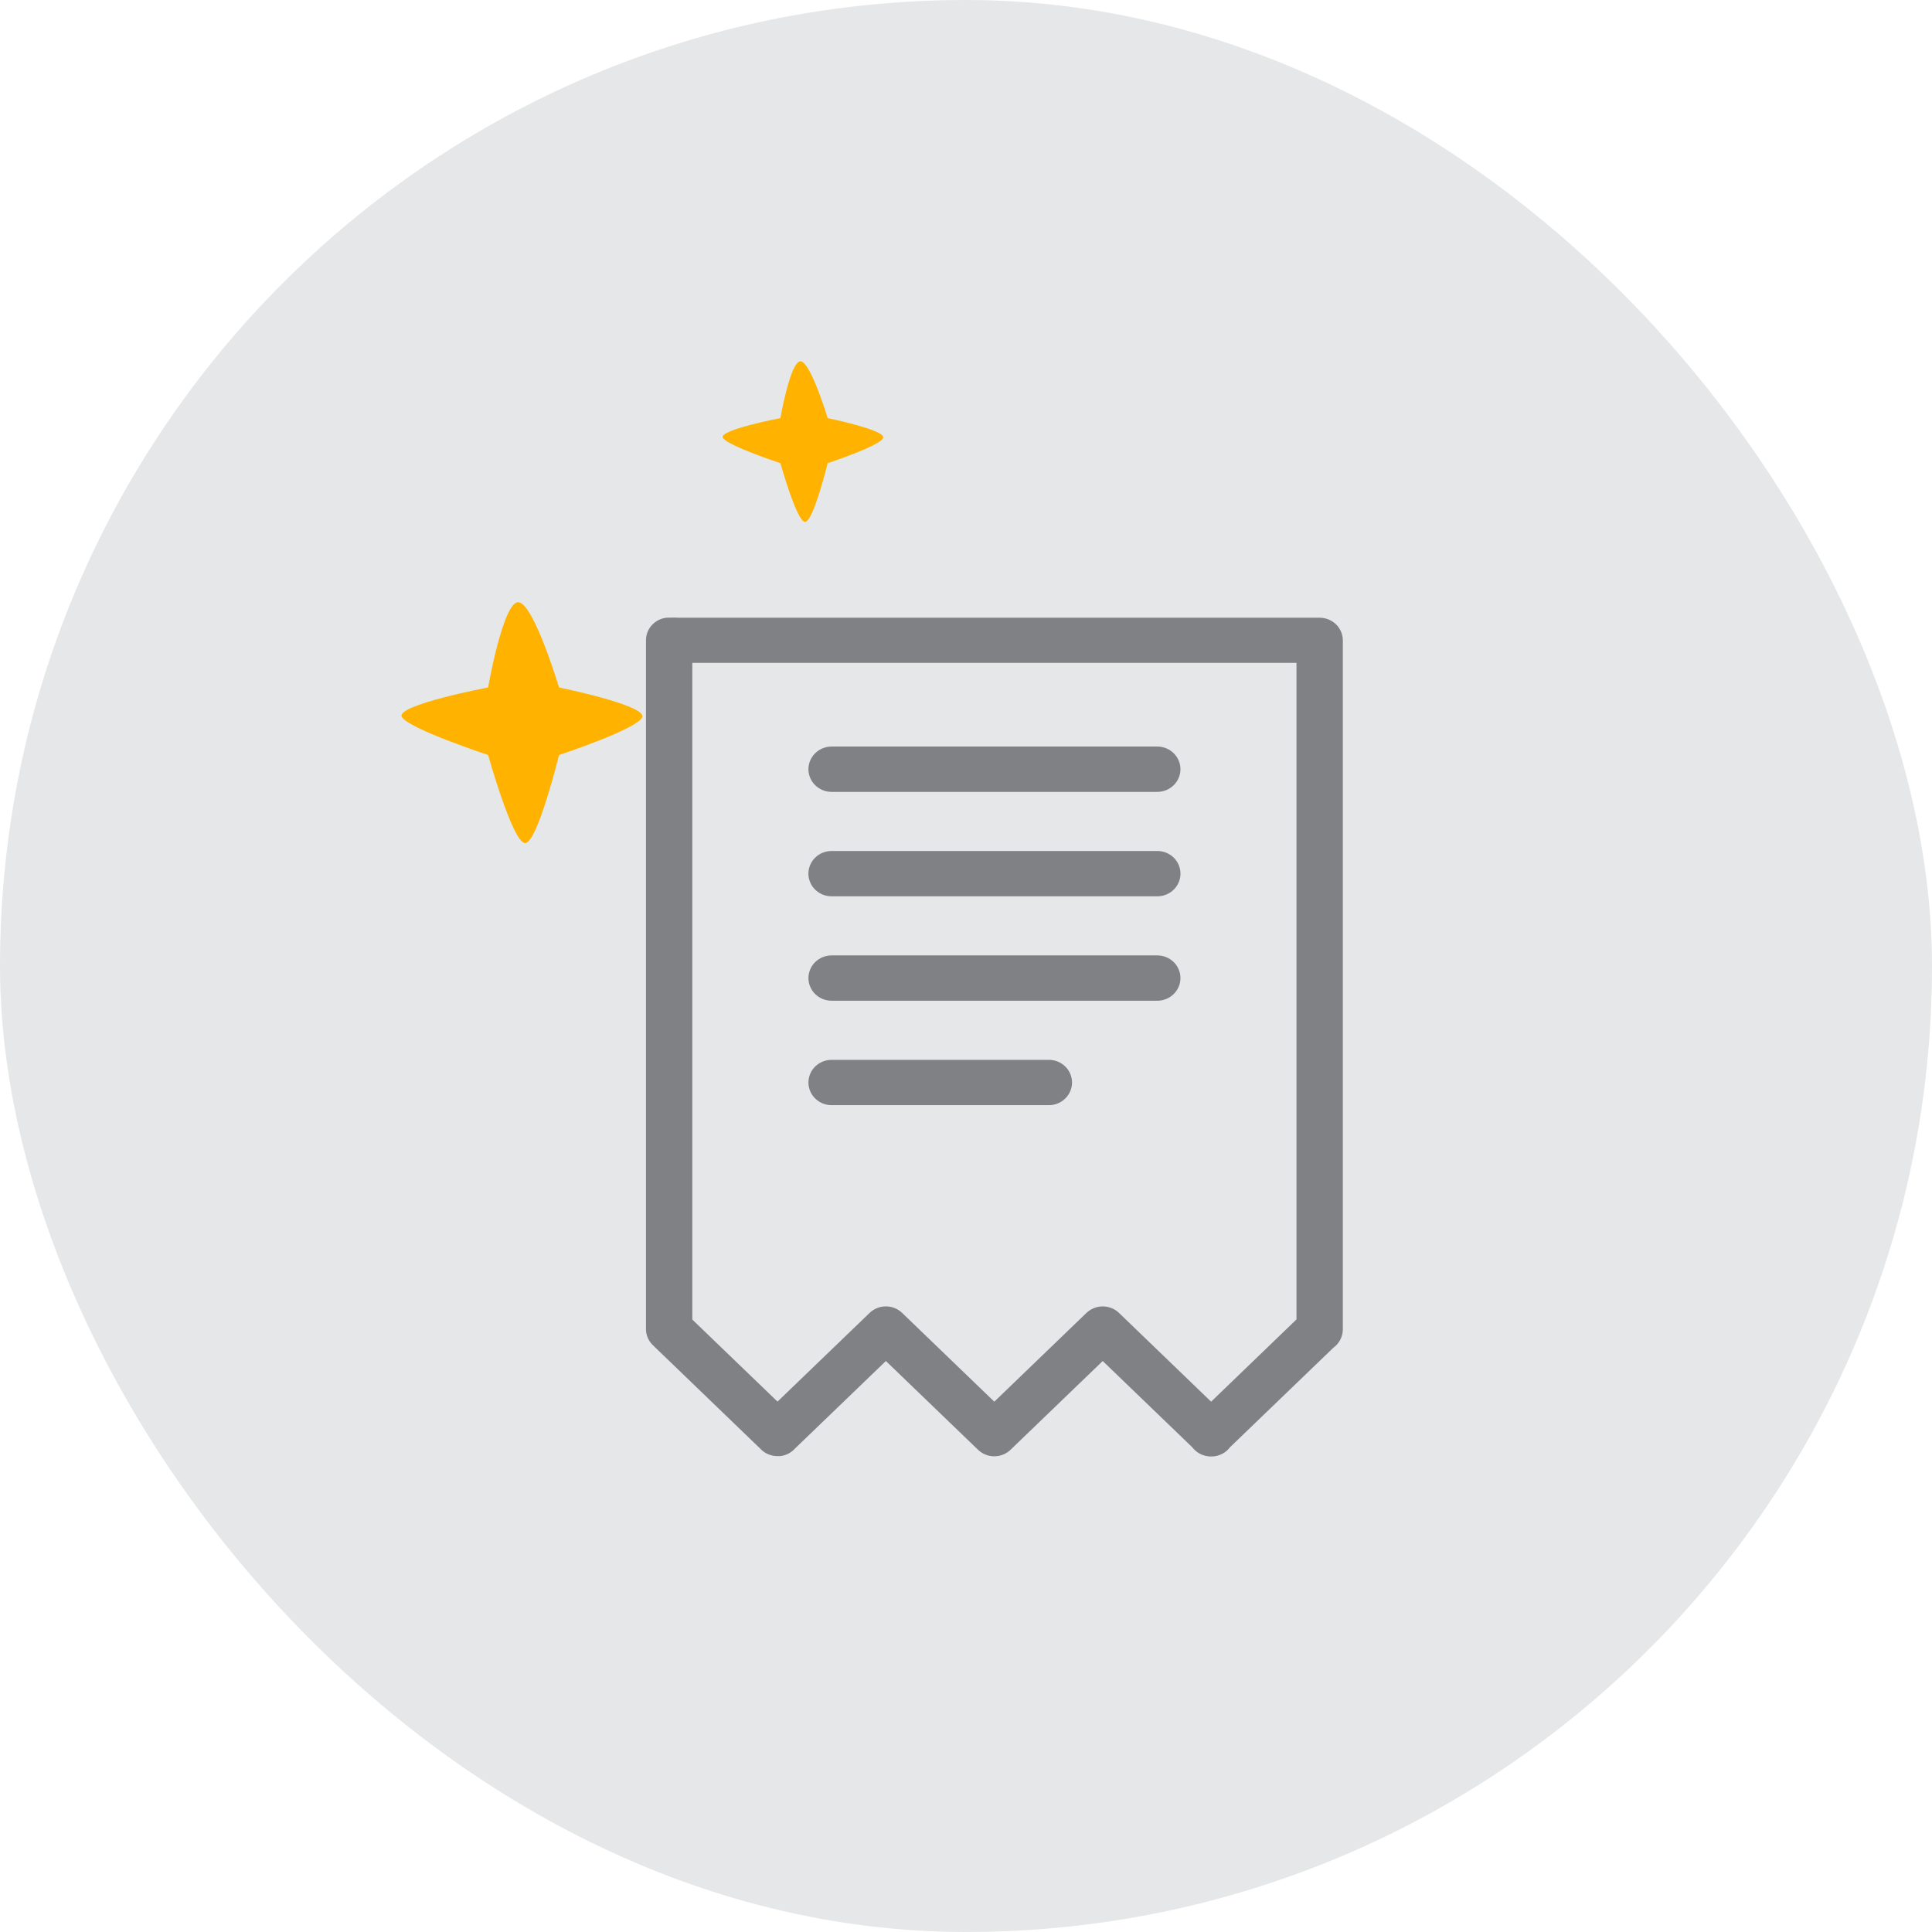 <svg width="68" height="68" viewBox="0 0 68 68" fill="none" xmlns="http://www.w3.org/2000/svg">
<rect width="68" height="68" rx="34" fill="#E6E7E8"/>
<mask id="path-2-outside-1_63_369" maskUnits="userSpaceOnUse" x="22" y="21" width="26" height="31" fill="black">
<rect fill="white" x="22" y="21" width="26" height="31"/>
<path d="M23.552 22C23.405 22 23.265 22.056 23.162 22.156C23.058 22.256 23 22.392 23 22.534V46.778C23 46.849 23.014 46.918 23.042 46.983C23.07 47.048 23.111 47.107 23.162 47.156L26.94 50.796C26.994 50.858 27.063 50.908 27.14 50.941C27.218 50.974 27.302 50.99 27.387 50.986C27.392 50.986 27.398 50.986 27.404 50.986C27.413 50.986 27.423 50.986 27.433 50.986H27.441H27.447C27.579 50.967 27.7 50.903 27.787 50.804L31.18 47.537L34.607 50.837C34.71 50.937 34.85 50.993 34.996 50.993C35.142 50.993 35.282 50.937 35.385 50.837L38.812 47.537L42.163 50.764C42.215 50.838 42.284 50.898 42.366 50.939C42.447 50.98 42.538 51.001 42.63 51C42.722 51.001 42.813 50.979 42.894 50.938C42.975 50.896 43.043 50.836 43.094 50.762L46.763 47.23C46.826 47.187 46.88 47.131 46.919 47.067C46.959 47.002 46.984 46.931 46.994 46.856C46.999 46.822 47.001 46.787 46.999 46.752V22.539C46.999 22.398 46.941 22.262 46.838 22.162C46.734 22.062 46.594 22.006 46.448 22.006H23.552L23.552 22ZM24.103 23.067H45.896V46.552L42.627 49.701L39.202 46.4C39.098 46.301 38.958 46.245 38.812 46.245C38.666 46.245 38.527 46.301 38.423 46.4L34.996 49.701L31.569 46.4C31.517 46.35 31.454 46.31 31.386 46.283C31.317 46.256 31.244 46.243 31.17 46.245C31.027 46.247 30.892 46.303 30.791 46.4L27.366 49.698L24.103 46.556V23.067ZM29.277 26.54C29.204 26.539 29.131 26.552 29.064 26.579C28.996 26.605 28.934 26.645 28.882 26.694C28.83 26.744 28.789 26.803 28.761 26.868C28.733 26.933 28.718 27.003 28.718 27.074C28.718 27.145 28.733 27.214 28.761 27.28C28.789 27.345 28.83 27.404 28.882 27.453C28.934 27.503 28.996 27.542 29.064 27.569C29.131 27.595 29.204 27.608 29.277 27.608H40.726C40.799 27.608 40.871 27.595 40.939 27.569C41.007 27.542 41.068 27.503 41.12 27.453C41.172 27.404 41.213 27.345 41.241 27.28C41.27 27.214 41.284 27.145 41.284 27.074C41.284 27.003 41.27 26.933 41.241 26.868C41.213 26.803 41.172 26.744 41.12 26.694C41.068 26.645 41.007 26.605 40.939 26.579C40.871 26.552 40.799 26.539 40.726 26.54H29.277ZM29.277 30.216C29.204 30.215 29.131 30.228 29.063 30.254C28.995 30.281 28.934 30.32 28.882 30.369C28.829 30.419 28.788 30.478 28.76 30.544C28.732 30.609 28.717 30.679 28.717 30.749C28.717 30.82 28.732 30.89 28.76 30.955C28.788 31.021 28.829 31.08 28.882 31.13C28.934 31.179 28.995 31.218 29.063 31.245C29.131 31.271 29.204 31.284 29.277 31.283H40.726C40.799 31.284 40.871 31.271 40.939 31.245C41.007 31.218 41.069 31.179 41.121 31.13C41.173 31.08 41.214 31.021 41.242 30.955C41.271 30.89 41.285 30.82 41.285 30.749C41.285 30.679 41.271 30.609 41.242 30.544C41.214 30.478 41.173 30.419 41.121 30.369C41.069 30.32 41.007 30.281 40.939 30.254C40.871 30.228 40.799 30.215 40.726 30.216H29.277ZM29.277 33.891C29.204 33.891 29.131 33.904 29.064 33.93C28.996 33.956 28.934 33.996 28.882 34.045C28.83 34.095 28.789 34.154 28.761 34.219C28.733 34.284 28.718 34.354 28.718 34.425C28.718 34.496 28.733 34.566 28.761 34.631C28.789 34.696 28.83 34.755 28.882 34.805C28.934 34.854 28.996 34.894 29.064 34.92C29.131 34.946 29.204 34.959 29.277 34.959H40.726C40.799 34.959 40.871 34.946 40.939 34.92C41.007 34.894 41.068 34.854 41.12 34.805C41.172 34.755 41.213 34.696 41.241 34.631C41.27 34.566 41.284 34.496 41.284 34.425C41.284 34.354 41.27 34.284 41.241 34.219C41.213 34.154 41.172 34.095 41.12 34.045C41.068 33.996 41.007 33.956 40.939 33.93C40.871 33.904 40.799 33.891 40.726 33.891H29.277ZM29.277 37.567C29.204 37.566 29.131 37.579 29.064 37.606C28.996 37.632 28.934 37.671 28.882 37.721C28.83 37.77 28.789 37.83 28.761 37.895C28.733 37.96 28.718 38.03 28.718 38.101C28.718 38.171 28.733 38.241 28.761 38.306C28.789 38.371 28.83 38.431 28.882 38.48C28.934 38.53 28.996 38.569 29.064 38.596C29.131 38.622 29.204 38.635 29.277 38.634H36.909C36.982 38.635 37.055 38.622 37.123 38.596C37.19 38.569 37.252 38.53 37.304 38.48C37.356 38.431 37.397 38.371 37.425 38.306C37.453 38.241 37.468 38.171 37.468 38.101C37.468 38.03 37.453 37.96 37.425 37.895C37.397 37.83 37.356 37.77 37.304 37.721C37.252 37.671 37.19 37.632 37.123 37.606C37.055 37.579 36.982 37.566 36.909 37.567H29.277Z"/>
</mask>
<path d="M23.552 22C23.405 22 23.265 22.056 23.162 22.156C23.058 22.256 23 22.392 23 22.534V46.778C23 46.849 23.014 46.918 23.042 46.983C23.07 47.048 23.111 47.107 23.162 47.156L26.94 50.796C26.994 50.858 27.063 50.908 27.14 50.941C27.218 50.974 27.302 50.99 27.387 50.986C27.392 50.986 27.398 50.986 27.404 50.986C27.413 50.986 27.423 50.986 27.433 50.986H27.441H27.447C27.579 50.967 27.7 50.903 27.787 50.804L31.18 47.537L34.607 50.837C34.71 50.937 34.85 50.993 34.996 50.993C35.142 50.993 35.282 50.937 35.385 50.837L38.812 47.537L42.163 50.764C42.215 50.838 42.284 50.898 42.366 50.939C42.447 50.98 42.538 51.001 42.63 51C42.722 51.001 42.813 50.979 42.894 50.938C42.975 50.896 43.043 50.836 43.094 50.762L46.763 47.23C46.826 47.187 46.88 47.131 46.919 47.067C46.959 47.002 46.984 46.931 46.994 46.856C46.999 46.822 47.001 46.787 46.999 46.752V22.539C46.999 22.398 46.941 22.262 46.838 22.162C46.734 22.062 46.594 22.006 46.448 22.006H23.552L23.552 22ZM24.103 23.067H45.896V46.552L42.627 49.701L39.202 46.4C39.098 46.301 38.958 46.245 38.812 46.245C38.666 46.245 38.527 46.301 38.423 46.4L34.996 49.701L31.569 46.4C31.517 46.35 31.454 46.31 31.386 46.283C31.317 46.256 31.244 46.243 31.17 46.245C31.027 46.247 30.892 46.303 30.791 46.4L27.366 49.698L24.103 46.556V23.067ZM29.277 26.54C29.204 26.539 29.131 26.552 29.064 26.579C28.996 26.605 28.934 26.645 28.882 26.694C28.83 26.744 28.789 26.803 28.761 26.868C28.733 26.933 28.718 27.003 28.718 27.074C28.718 27.145 28.733 27.214 28.761 27.28C28.789 27.345 28.83 27.404 28.882 27.453C28.934 27.503 28.996 27.542 29.064 27.569C29.131 27.595 29.204 27.608 29.277 27.608H40.726C40.799 27.608 40.871 27.595 40.939 27.569C41.007 27.542 41.068 27.503 41.12 27.453C41.172 27.404 41.213 27.345 41.241 27.28C41.27 27.214 41.284 27.145 41.284 27.074C41.284 27.003 41.27 26.933 41.241 26.868C41.213 26.803 41.172 26.744 41.12 26.694C41.068 26.645 41.007 26.605 40.939 26.579C40.871 26.552 40.799 26.539 40.726 26.54H29.277ZM29.277 30.216C29.204 30.215 29.131 30.228 29.063 30.254C28.995 30.281 28.934 30.32 28.882 30.369C28.829 30.419 28.788 30.478 28.76 30.544C28.732 30.609 28.717 30.679 28.717 30.749C28.717 30.82 28.732 30.89 28.76 30.955C28.788 31.021 28.829 31.08 28.882 31.13C28.934 31.179 28.995 31.218 29.063 31.245C29.131 31.271 29.204 31.284 29.277 31.283H40.726C40.799 31.284 40.871 31.271 40.939 31.245C41.007 31.218 41.069 31.179 41.121 31.13C41.173 31.08 41.214 31.021 41.242 30.955C41.271 30.89 41.285 30.82 41.285 30.749C41.285 30.679 41.271 30.609 41.242 30.544C41.214 30.478 41.173 30.419 41.121 30.369C41.069 30.32 41.007 30.281 40.939 30.254C40.871 30.228 40.799 30.215 40.726 30.216H29.277ZM29.277 33.891C29.204 33.891 29.131 33.904 29.064 33.93C28.996 33.956 28.934 33.996 28.882 34.045C28.83 34.095 28.789 34.154 28.761 34.219C28.733 34.284 28.718 34.354 28.718 34.425C28.718 34.496 28.733 34.566 28.761 34.631C28.789 34.696 28.83 34.755 28.882 34.805C28.934 34.854 28.996 34.894 29.064 34.92C29.131 34.946 29.204 34.959 29.277 34.959H40.726C40.799 34.959 40.871 34.946 40.939 34.92C41.007 34.894 41.068 34.854 41.12 34.805C41.172 34.755 41.213 34.696 41.241 34.631C41.27 34.566 41.284 34.496 41.284 34.425C41.284 34.354 41.27 34.284 41.241 34.219C41.213 34.154 41.172 34.095 41.12 34.045C41.068 33.996 41.007 33.956 40.939 33.93C40.871 33.904 40.799 33.891 40.726 33.891H29.277ZM29.277 37.567C29.204 37.566 29.131 37.579 29.064 37.606C28.996 37.632 28.934 37.671 28.882 37.721C28.83 37.77 28.789 37.83 28.761 37.895C28.733 37.96 28.718 38.03 28.718 38.101C28.718 38.171 28.733 38.241 28.761 38.306C28.789 38.371 28.83 38.431 28.882 38.48C28.934 38.53 28.996 38.569 29.064 38.596C29.131 38.622 29.204 38.635 29.277 38.634H36.909C36.982 38.635 37.055 38.622 37.123 38.596C37.19 38.569 37.252 38.53 37.304 38.48C37.356 38.431 37.397 38.371 37.425 38.306C37.453 38.241 37.468 38.171 37.468 38.101C37.468 38.03 37.453 37.96 37.425 37.895C37.397 37.83 37.356 37.77 37.304 37.721C37.252 37.671 37.19 37.632 37.123 37.606C37.055 37.579 36.982 37.566 36.909 37.567H29.277Z" fill="#808184"/>
<path d="M23.552 22C23.405 22 23.265 22.056 23.162 22.156C23.058 22.256 23 22.392 23 22.534V46.778C23 46.849 23.014 46.918 23.042 46.983C23.07 47.048 23.111 47.107 23.162 47.156L26.94 50.796C26.994 50.858 27.063 50.908 27.14 50.941C27.218 50.974 27.302 50.99 27.387 50.986C27.392 50.986 27.398 50.986 27.404 50.986C27.413 50.986 27.423 50.986 27.433 50.986H27.441H27.447C27.579 50.967 27.7 50.903 27.787 50.804L31.18 47.537L34.607 50.837C34.71 50.937 34.85 50.993 34.996 50.993C35.142 50.993 35.282 50.937 35.385 50.837L38.812 47.537L42.163 50.764C42.215 50.838 42.284 50.898 42.366 50.939C42.447 50.98 42.538 51.001 42.63 51C42.722 51.001 42.813 50.979 42.894 50.938C42.975 50.896 43.043 50.836 43.094 50.762L46.763 47.23C46.826 47.187 46.88 47.131 46.919 47.067C46.959 47.002 46.984 46.931 46.994 46.856C46.999 46.822 47.001 46.787 46.999 46.752V22.539C46.999 22.398 46.941 22.262 46.838 22.162C46.734 22.062 46.594 22.006 46.448 22.006H23.552L23.552 22ZM24.103 23.067H45.896V46.552L42.627 49.701L39.202 46.4C39.098 46.301 38.958 46.245 38.812 46.245C38.666 46.245 38.527 46.301 38.423 46.4L34.996 49.701L31.569 46.4C31.517 46.35 31.454 46.31 31.386 46.283C31.317 46.256 31.244 46.243 31.17 46.245C31.027 46.247 30.892 46.303 30.791 46.4L27.366 49.698L24.103 46.556V23.067ZM29.277 26.54C29.204 26.539 29.131 26.552 29.064 26.579C28.996 26.605 28.934 26.645 28.882 26.694C28.83 26.744 28.789 26.803 28.761 26.868C28.733 26.933 28.718 27.003 28.718 27.074C28.718 27.145 28.733 27.214 28.761 27.28C28.789 27.345 28.83 27.404 28.882 27.453C28.934 27.503 28.996 27.542 29.064 27.569C29.131 27.595 29.204 27.608 29.277 27.608H40.726C40.799 27.608 40.871 27.595 40.939 27.569C41.007 27.542 41.068 27.503 41.12 27.453C41.172 27.404 41.213 27.345 41.241 27.28C41.27 27.214 41.284 27.145 41.284 27.074C41.284 27.003 41.27 26.933 41.241 26.868C41.213 26.803 41.172 26.744 41.12 26.694C41.068 26.645 41.007 26.605 40.939 26.579C40.871 26.552 40.799 26.539 40.726 26.54H29.277ZM29.277 30.216C29.204 30.215 29.131 30.228 29.063 30.254C28.995 30.281 28.934 30.32 28.882 30.369C28.829 30.419 28.788 30.478 28.76 30.544C28.732 30.609 28.717 30.679 28.717 30.749C28.717 30.82 28.732 30.89 28.76 30.955C28.788 31.021 28.829 31.08 28.882 31.13C28.934 31.179 28.995 31.218 29.063 31.245C29.131 31.271 29.204 31.284 29.277 31.283H40.726C40.799 31.284 40.871 31.271 40.939 31.245C41.007 31.218 41.069 31.179 41.121 31.13C41.173 31.08 41.214 31.021 41.242 30.955C41.271 30.89 41.285 30.82 41.285 30.749C41.285 30.679 41.271 30.609 41.242 30.544C41.214 30.478 41.173 30.419 41.121 30.369C41.069 30.32 41.007 30.281 40.939 30.254C40.871 30.228 40.799 30.215 40.726 30.216H29.277ZM29.277 33.891C29.204 33.891 29.131 33.904 29.064 33.93C28.996 33.956 28.934 33.996 28.882 34.045C28.83 34.095 28.789 34.154 28.761 34.219C28.733 34.284 28.718 34.354 28.718 34.425C28.718 34.496 28.733 34.566 28.761 34.631C28.789 34.696 28.83 34.755 28.882 34.805C28.934 34.854 28.996 34.894 29.064 34.92C29.131 34.946 29.204 34.959 29.277 34.959H40.726C40.799 34.959 40.871 34.946 40.939 34.92C41.007 34.894 41.068 34.854 41.12 34.805C41.172 34.755 41.213 34.696 41.241 34.631C41.27 34.566 41.284 34.496 41.284 34.425C41.284 34.354 41.27 34.284 41.241 34.219C41.213 34.154 41.172 34.095 41.12 34.045C41.068 33.996 41.007 33.956 40.939 33.93C40.871 33.904 40.799 33.891 40.726 33.891H29.277ZM29.277 37.567C29.204 37.566 29.131 37.579 29.064 37.606C28.996 37.632 28.934 37.671 28.882 37.721C28.83 37.77 28.789 37.83 28.761 37.895C28.733 37.96 28.718 38.03 28.718 38.101C28.718 38.171 28.733 38.241 28.761 38.306C28.789 38.371 28.83 38.431 28.882 38.48C28.934 38.53 28.996 38.569 29.064 38.596C29.131 38.622 29.204 38.635 29.277 38.634H36.909C36.982 38.635 37.055 38.622 37.123 38.596C37.19 38.569 37.252 38.53 37.304 38.48C37.356 38.431 37.397 38.371 37.425 38.306C37.453 38.241 37.468 38.171 37.468 38.101C37.468 38.03 37.453 37.96 37.425 37.895C37.397 37.83 37.356 37.77 37.304 37.721C37.252 37.671 37.19 37.632 37.123 37.606C37.055 37.579 36.982 37.566 36.909 37.567H29.277Z" stroke="#808184" stroke-width="0.528" mask="url(#path-2-outside-1_63_369)"/>
<path d="M18.265 21.198C17.723 21.095 17.18 24.196 17.18 24.196C17.18 24.196 13.925 24.816 14.141 25.229C14.357 25.643 17.18 26.573 17.18 26.573C17.18 26.573 18.048 29.674 18.482 29.674C18.916 29.674 19.676 26.573 19.676 26.573C19.676 26.573 22.498 25.643 22.606 25.229C22.715 24.816 19.676 24.196 19.676 24.196C19.676 24.196 18.808 21.302 18.265 21.198Z" fill="#FFB300"/>
<path d="M28.191 12.719C27.829 12.65 27.467 14.717 27.467 14.717C27.467 14.717 25.297 15.131 25.442 15.406C25.586 15.682 27.467 16.302 27.467 16.302C27.467 16.302 28.046 18.37 28.335 18.37C28.625 18.37 29.131 16.302 29.131 16.302C29.131 16.302 31.012 15.682 31.085 15.406C31.157 15.131 29.131 14.717 29.131 14.717C29.131 14.717 28.553 12.788 28.191 12.719Z" fill="#FFB300"/>
</svg>
